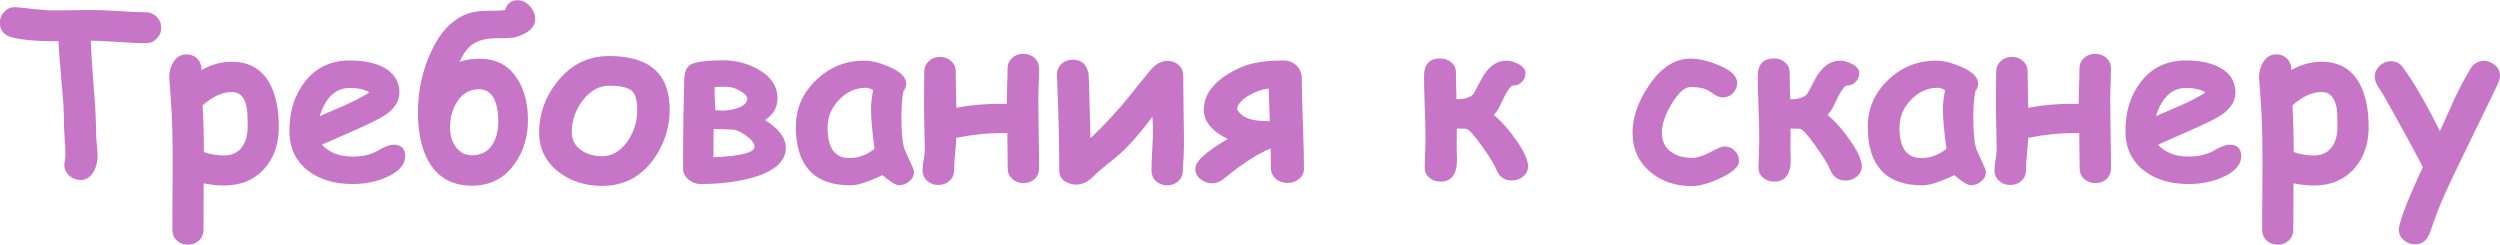 <?xml version="1.0" encoding="UTF-8"?> <!-- Generator: Adobe Illustrator 26.0.1, SVG Export Plug-In . SVG Version: 6.00 Build 0) --> <svg xmlns="http://www.w3.org/2000/svg" xmlns:xlink="http://www.w3.org/1999/xlink" id="Слой_1" x="0px" y="0px" viewBox="0 0 1347.6 131.9" style="enable-background:new 0 0 1347.6 131.9;" xml:space="preserve"> <style type="text/css"> .st0{fill:#C776C7;} </style> <g> <path class="st0" d="M78.5,23.3c-3.2,0-8.1-0.2-14.8-0.7c-6.5-0.4-11.4-0.7-14.8-0.6c0.2,4.6,0.7,12.9,1.6,24.8 c0.9,10.5,1.3,18.8,1.3,24.9c0,1.4,0.1,3.4,0.4,6.2c0.3,2.7,0.4,4.8,0.4,6.2c0,3.1-0.7,5.8-2,8.2c-1.7,3.1-4,4.7-7.1,4.7 c-2.2,0-4.2-0.7-5.9-2.1c-1.9-1.6-2.9-3.6-2.9-6c0-0.6,0.1-1.4,0.3-2.6c0.2-1.2,0.3-2,0.3-2.7c0-1.9-0.1-4.7-0.4-8.5 s-0.4-6.6-0.4-8.5c0-5.5-0.4-12.8-1.3-22.2c-1-10.7-1.5-18.1-1.7-22.2h-3.2c-9.1,0-16.3-0.7-21.6-2c-4.5-1.1-6.8-3.8-6.8-8 c0-2.1,0.7-3.9,2.2-5.6c1.7-2,3.9-2.9,6.7-2.7c1.4,0.1,4.7,0.4,9.7,1c4,0.4,7.3,0.7,9.8,0.7c2.5,0,6.2,0,11.1-0.1 c4.9-0.1,8.7-0.1,11.1-0.1c3.1,0,7.7,0.2,13.9,0.6c6.2,0.4,10.8,0.6,13.9,0.6c2.4,0,4.5,0.8,6.1,2.4c1.6,1.6,2.5,3.5,2.5,5.9 c0,2.3-0.8,4.3-2.5,5.9C83,22.5,80.9,23.3,78.5,23.3z"></path> <path class="st0" d="M120.8,100c-3.5,0-7.2-0.4-11-1.2l-0.1,24.9c0,2.4-0.8,4.3-2.4,5.9c-1.6,1.5-3.6,2.3-6,2.3s-4.5-0.8-6-2.3 c-1.6-1.5-2.4-3.5-2.4-5.9c0-1.9,0-9.5,0.1-22.8c0.1-9.8,0.1-17.9,0-24.1c-0.1-8.8-0.4-16.4-0.9-22.7c-0.6-8.7-0.9-12.8-0.9-12 c0-3.4,0.8-6.3,2.3-8.7c1.7-2.7,4.1-4.1,7.1-4.1c2.3,0,4.2,0.8,5.7,2.3c1.5,1.5,2.3,3.4,2.3,5.6l-0.1,0.6c2.7-1.5,5.5-2.7,8.2-3.4 c2.7-0.8,5.5-1.1,8.3-1.1c9.4,0,16.2,4,20.5,11.9c3.2,6,4.8,13.7,4.8,23.3c0,8.9-2.5,16.3-7.6,22.2C137.2,96.9,129.9,100,120.8,100 z M125,49.6c-2.6,0-5.2,0.6-7.8,1.8c-2.6,1.2-5.3,3-8,5.4c0.5,8.4,0.7,16.8,0.7,25.2c3.6,1.2,7.2,1.8,10.9,1.8 c4.2,0,7.4-1.5,9.6-4.5c2-2.7,3.1-6.3,3.1-10.9c0-5.5-0.2-9.3-0.7-11.4C131.6,52,129,49.6,125,49.6z"></path> <path class="st0" d="M190.2,99.2c-9.7,0-17.7-2.3-23.9-7c-6.8-5.1-10.3-12.3-10.3-21.7c0-10.3,2.7-19,8.1-26.1 c6-7.9,14.1-11.8,24.4-11.8c7.1,0,13,1.1,17.6,3.4c6.1,3,9.2,7.7,9.2,14c0,4.5-2.5,8.4-7.5,11.9c-2.3,1.6-6.9,3.9-13.7,7l-20.6,9.1 c2,2.1,4.3,3.7,7.1,4.8c2.8,1.1,5.9,1.6,9.5,1.6c5.5,0,10.1-1.1,13.9-3.4c3.4-2,6.1-3,8.1-3c4.2,0,6.3,2.1,6.3,6.2 c0,4.6-3.4,8.4-10.2,11.4C202.6,98,196.6,99.2,190.2,99.2z M188.5,47.4c-3.8,0-7,1.3-9.7,3.8c-2.7,2.5-4.8,6.3-6.5,11.4 c4.6-2,9.2-4,13.7-5.9c5.5-2.5,9.9-4.8,13.1-6.9C196.5,48.2,192.9,47.4,188.5,47.4z"></path> <path class="st0" d="M277.6,20.1c-1.1,0.3-4.3,0.5-9.7,0.5s-9.6,1-12.6,2.9s-5.5,5.2-7.5,9.8c3.1-1.1,6.8-1.6,11-1.6 c8.9,0,15.7,3.7,20.3,11.2c3.7,6,5.5,13.3,5.5,21.8c0,9.1-2.4,17-7.3,23.8c-5.6,7.7-13.2,11.6-22.9,11.6 c-10.4,0-18.1-4.2-23.1-12.6c-4-6.8-6-15.8-6-27c0-11.9,2.5-23.2,7.6-33.7c6.5-13.4,15.5-20.4,27.1-20.9c1-0.1,2.7-0.1,5.2-0.1 c3.4,0,5.7-0.1,7-0.4c1.3-3.5,3.5-5.3,6.7-5.3c2.6,0,4.9,1.1,6.9,3.4c1.8,2.1,2.7,4.3,2.7,6.7C288.5,14.7,284.9,18,277.6,20.1z M258.1,48.1c-4.8,0-8.7,2.2-11.6,6.6c-2.6,3.9-3.9,8.7-3.9,14.2c0,4.1,1,7.5,3.1,10.3c2.2,3,5.1,4.5,8.8,4.5 c4.6,0,8.2-1.8,10.7-5.4c2.2-3.3,3.4-7.5,3.4-12.6C268.5,53.9,265,48.1,258.1,48.1z"></path> <path class="st0" d="M324.6,100.2c-9.2,0-17-2.5-23.6-7.6c-7-5.5-10.4-12.6-10.4-21.3c0-9.8,3.2-18.9,9.6-27 c7.4-9.4,16.7-14.1,28.1-14.1c21.8,0,32.7,9.6,32.7,28.9c0,9.8-3,18.8-8.8,26.9C345.2,95.5,336,100.2,324.6,100.2z M328.4,46.2 c-5.4,0-10.1,2.6-14.2,7.8c-4,5.2-6,11-6,17.3c0,3.8,1.5,6.9,4.6,9.3c3.1,2.4,7,3.6,11.8,3.6c5.2,0,9.7-2.6,13.5-7.8 c3.6-5,5.4-10.8,5.4-17.3c0-5.1-1-8.5-3.1-10.3C338.3,47.1,334.3,46.2,328.4,46.2z"></path> <path class="st0" d="M377.4,99.2c-2.2,0-4.2-0.8-6.1-2.3c-2-1.6-3.1-3.5-3.1-5.7V80.5c0-4.6,0.1-10.5,0.2-17.9 c0.2-9.6,0.4-15.6,0.4-17.8c0-3.1,0.3-5.2,0.8-6.6c0.8-2.3,2.4-3.7,4.9-4.3c3.5-0.9,8.5-1.4,15-1.4c7,0,13.3,1.6,19,4.8 c7,3.8,10.6,9.1,10.6,15.7c0,4.9-2.2,8.8-6.7,11.7c7.4,4.7,11.2,9.7,11.2,14.9c0,7.4-6.1,12.8-18.2,16.2 C397.2,98.1,387.9,99.2,377.4,99.2z M395.9,70c-0.9-0.2-4.6-0.3-11.2-0.5c-0.1,1.5-0.1,3.7-0.1,6.6v8.7c14.7-0.7,22.1-2.5,22.1-5.7 c0-1.8-1.4-3.6-4.2-5.7C400.1,71.5,397.9,70.4,395.9,70z M391.6,46.8h-2.5c-1.5,0-2.8,0-3.9,0.1c0,0.8,0,2.2,0,4.1 c0,0.8,0.1,2.2,0.2,4.2c0.2,2.3,0.2,3.7,0.2,4.2c1.7,0.1,3,0.2,3.8,0.2c2.7,0,5.4-0.4,8.1-1.3c3.5-1.2,5.3-3,5.3-5.2 c0-1.3-1.3-2.7-3.8-4.1C396.4,47.5,394,46.8,391.6,46.8z"></path> <path class="st0" d="M484.6,99.8c-1.9,0-4.8-1.8-8.9-5.4c-3.7,1.8-7,3.1-9.9,4.1c-2.8,0.9-5.3,1.4-7.3,1.4 c-9.8,0-17.2-2.6-22.1-7.9s-7.4-13.1-7.4-23.6c0-9.8,3.6-18.2,10.9-25.2c7.2-7,15.9-10.5,26-10.5c3.9,0,8.3,1.1,13.4,3.3 c6.1,2.6,9.2,5.7,9.2,9.1c0,1.5-0.5,2.7-1.4,3.8c-0.4,1.6-0.7,3.6-0.9,6.1s-0.3,5.3-0.3,8.6c0,7.7,0.5,13.2,1.6,16.6 c0.1,0.4,1.1,2.5,2.8,6.3c1.6,3.5,2.4,5.4,2.4,5.9c0,2.1-0.8,3.9-2.5,5.3C488.7,99.1,486.8,99.8,484.6,99.8z M469.5,58.6 c0-1.3,0.1-2.8,0.3-4.5c0.2-1.7,0.5-3.6,0.8-5.6c-0.8-0.4-1.5-0.7-2.2-0.9c-0.6-0.2-1.2-0.3-1.6-0.3c-5.5,0-10.4,2.2-14.5,6.5 c-4.2,4.3-6.2,9.3-6.2,15c0,5.5,1,9.6,2.9,12.3c2,2.7,4.9,4.1,8.8,4.1c2.5,0,4.9-0.4,7.2-1.3c2.3-0.8,4.4-2.1,6.4-3.7 C470.1,70.6,469.5,63.4,469.5,58.6z"></path> <path class="st0" d="M551.7,98.7c-2.4,0-4.5-0.8-6.1-2.3c-1.6-1.5-2.4-3.4-2.4-5.7c0-3.5-0.1-9.9-0.2-19c-0.8,0-1.4,0-2,0 c-8.7,0-17.2,0.9-25.5,2.6c0,1.6-0.3,4.5-0.7,8.6c-0.3,3.5-0.5,6.5-0.5,8.8c0,2.3-0.8,4.2-2.4,5.7c-1.6,1.5-3.6,2.3-6.1,2.3 s-4.5-0.8-6.1-2.3s-2.4-3.4-2.4-5.7c0-1.4,0.2-3.3,0.6-5.6c0.4-2.4,0.6-4.3,0.6-5.6c0-2.3-0.1-5.7-0.2-10.3 c-0.1-4.6-0.2-8-0.2-10.3c0-2.4,0-5.9,0-10.6c0-4.7,0.1-8.2,0.1-10.6c0-2.3,0.8-4.2,2.4-5.7c1.6-1.5,3.6-2.3,6.1-2.3 s4.5,0.8,6.1,2.3c1.6,1.5,2.4,3.4,2.4,5.7c0,2.6,0,5.9,0.1,9.8c0.1,5.4,0.2,8.6,0.2,9.6c8.6-1.6,17.6-2.3,27.2-2.1v-1.3 c0-2.1,0.1-5,0.2-8.9c0.2-3.9,0.2-6.8,0.2-8.8c0-2.3,0.8-4.2,2.4-5.7c1.6-1.5,3.7-2.3,6.1-2.3s4.5,0.8,6.1,2.3 c1.6,1.5,2.4,3.4,2.4,5.7c0,2-0.1,5-0.2,8.8c-0.2,3.9-0.2,6.8-0.2,8.8c0,4.2,0.1,10.2,0.2,18.1c0.2,7.9,0.2,14,0.2,18.1 c0,2.3-0.8,4.2-2.4,5.7C556.2,97.9,554.1,98.7,551.7,98.7z"></path> <path class="st0" d="M637.6,92c0,2.2-0.8,4.1-2.4,5.6c-1.6,1.5-3.6,2.3-6,2.3c-2.4,0-4.5-0.8-6.1-2.3c-1.6-1.5-2.4-3.4-2.4-5.6 c0-2.4,0.1-6.1,0.4-11s0.4-8.6,0.4-11c0-2.2-0.1-4.6-0.3-7.1c-7.6,10.2-14.4,17.7-20.4,22.5c-5.5,4.3-9.5,7.7-12.1,10.3 c-2.6,2.5-5.5,3.8-8.5,3.8c-2.3,0-4.3-0.6-6.1-1.7c-2.1-1.4-3.1-3.3-3.1-5.8c0-10.8-0.2-22-0.6-33.8c-0.4-12.2-0.7-18.1-0.7-17.9 c0-2.3,0.8-4.2,2.4-5.8c1.6-1.5,3.6-2.3,6.2-2.3c4.6,0,7.3,2.4,8.4,7.1c0.2,0.7,0.3,4.6,0.5,11.8l0.6,23.3 c5.2-4.7,10.8-10.6,16.8-17.5c1.4-1.6,6.4-7.9,15.2-18.7c2.9-3.6,6.1-5.4,9.6-5.4c2.4,0,4.4,0.8,6,2.3c1.6,1.5,2.4,3.4,2.4,5.6 c0,4.2,0.1,10.6,0.2,19c0.2,8.5,0.2,14.8,0.2,19c0,1.5-0.1,3.7-0.2,6.6C637.7,88.4,637.6,90.6,637.6,92z"></path> <path class="st0" d="M694,98.6c-2.4,0-4.5-0.7-6.2-2.2c-1.8-1.5-2.7-3.4-2.7-5.7c0-1.1-0.1-4.7-0.2-10.6 c-6.4,2.4-14.9,7.8-25.4,16.4c-1.9,1.5-3.9,2.3-6.2,2.3c-2.4,0-4.4-0.8-6.3-2.3c-1.8-1.5-2.7-3.4-2.7-5.6c0-3.8,5.8-9.2,17.5-16 c-8.6-4.2-12.9-9.4-12.9-15.6c0-9.4,6.7-17.1,20-23c5.5-2.4,13.1-3.7,22.9-3.7c2.8,0,5.2,0.9,7.1,2.8c1.9,1.9,2.8,4.2,2.8,6.8 c0,5.4,0.2,13.5,0.6,24.3c0.4,10.8,0.6,18.9,0.6,24.3c0,2.3-0.9,4.2-2.7,5.7C698.5,97.9,696.4,98.6,694,98.6z M683.9,47.8 c-3.2,0.2-6.6,1.3-10.3,3.4c-4.2,2.4-6.5,4.9-6.8,7.7c1.6,2.8,4.2,4.6,7.8,5.5c2.2,0.6,5.6,0.9,9.9,0.9 C684.3,61.4,684.1,55.6,683.9,47.8z"></path> <path class="st0" d="M815,97.3c-4,0-6.7-1.8-8.2-5.5c-1-2.6-3.6-6.9-7.8-12.8c-4.5-6.4-7.5-9.6-8.8-9.6c-0.3,0-2-0.1-4.9-0.1 l-0.1,11.1c0,0.5,0,1.4,0.1,2.7c0,1.3,0.1,2.2,0.1,2.9c0,7.9-3,11.9-8.8,11.9c-2.3,0-4.3-0.6-5.9-1.9c-1.8-1.4-2.7-3.3-2.7-5.6 c0-1.8,0.1-4.6,0.2-8.4c0.2-3.8,0.2-6.6,0.2-8.5c0-3.6-0.1-9-0.4-16.2c-0.3-7.2-0.4-12.6-0.4-16.2c0-6.4,2.9-9.6,8.7-9.6 c2.3,0,4.3,0.7,5.9,2c1.8,1.5,2.6,3.3,2.6,5.5c0,3,0.1,7.8,0.3,14.5c4.4,0,7.4-0.9,9-2.7c0.3-0.3,1.7-2.8,4.2-7.7 c3.6-7,8.2-10.4,13.9-10.4c1.9,0,3.9,0.6,6.1,1.7c2.6,1.3,4,3,4,4.9c0,1.9-0.6,3.5-1.9,4.8c-1.2,1.3-2.8,2-4.7,2 c-1.1,0-2.6,1.9-4.6,5.6c-1.1,2.2-2.1,4.4-3.2,6.6c-0.9,1.5-1.8,2.7-2.7,3.7c4.3,3.5,8.3,8.1,12.2,13.7c4.2,6,6.3,10.7,6.3,14 c0,2.3-1,4.1-2.9,5.6C819.1,96.7,817.2,97.3,815,97.3z"></path> <path class="st0" d="M912.1,100.3c-9,0-16.5-2.5-22.5-7.6c-6.4-5.4-9.6-12.5-9.6-21.2c0-8.1,2.9-16.5,8.6-25.1 c6.5-9.8,14.1-14.8,22.7-14.8c4.2,0,9.2,1.1,14.8,3.4c6.9,2.8,10.3,6,10.3,9.7c0,2-0.7,3.8-2.1,5.3c-1.5,1.7-3.4,2.5-5.7,2.5 c-1.8,0-3.9-0.9-6.3-2.8c-2.5-1.9-6.2-2.8-11.1-2.8c-3.1,0-6.5,3.1-10.2,9.2c-3.5,5.9-5.2,11.1-5.2,15.4c0,4.3,1.5,7.6,4.6,10.1 c2.9,2.3,6.8,3.5,11.6,3.5c2.7,0,6.1-1,10-3.1c3.9-2.1,6.4-3.1,7.5-3.1c2.2,0,4.1,0.8,5.6,2.4c1.6,1.6,2.3,3.4,2.3,5.4 c0,3.2-3.5,6.3-10.4,9.5C921.1,98.9,916,100.3,912.1,100.3z"></path> <path class="st0" d="M994.9,97.3c-4,0-6.7-1.8-8.2-5.5c-1-2.6-3.6-6.9-7.8-12.8c-4.5-6.4-7.5-9.6-8.8-9.6c-0.3,0-2-0.1-4.9-0.1 l-0.1,11.1c0,0.5,0,1.4,0.1,2.7c0,1.3,0.1,2.2,0.1,2.9c0,7.9-3,11.9-8.8,11.9c-2.3,0-4.3-0.6-5.9-1.9c-1.8-1.4-2.7-3.3-2.7-5.6 c0-1.8,0.1-4.6,0.2-8.4c0.2-3.8,0.2-6.6,0.2-8.5c0-3.6-0.1-9-0.4-16.2c-0.3-7.2-0.4-12.6-0.4-16.2c0-6.4,2.9-9.6,8.7-9.6 c2.3,0,4.3,0.7,5.9,2c1.8,1.5,2.6,3.3,2.6,5.5c0,3,0.1,7.8,0.3,14.5c4.4,0,7.4-0.9,9-2.7c0.3-0.3,1.7-2.8,4.2-7.7 c3.6-7,8.2-10.4,13.9-10.4c1.9,0,3.9,0.6,6.1,1.7c2.6,1.3,4,3,4,4.9c0,1.9-0.6,3.5-1.9,4.8c-1.2,1.3-2.8,2-4.7,2 c-1.1,0-2.6,1.9-4.6,5.6c-1.1,2.2-2.1,4.4-3.2,6.6c-0.9,1.5-1.8,2.7-2.7,3.7c4.3,3.5,8.3,8.1,12.2,13.7c4.2,6,6.3,10.7,6.3,14 c0,2.3-1,4.1-2.9,5.6C999,96.7,997.1,97.3,994.9,97.3z"></path> <path class="st0" d="M1062.4,99.8c-1.9,0-4.8-1.8-8.9-5.4c-3.7,1.8-7,3.1-9.9,4.1c-2.8,0.9-5.3,1.4-7.3,1.4 c-9.8,0-17.2-2.6-22.1-7.9s-7.4-13.1-7.4-23.6c0-9.8,3.6-18.2,10.9-25.2c7.2-7,15.9-10.5,26-10.5c3.9,0,8.3,1.1,13.4,3.3 c6.1,2.6,9.2,5.7,9.2,9.1c0,1.5-0.5,2.7-1.4,3.8c-0.4,1.6-0.7,3.6-0.9,6.1s-0.3,5.3-0.3,8.6c0,7.7,0.5,13.2,1.6,16.6 c0.1,0.4,1.1,2.5,2.8,6.3c1.6,3.5,2.4,5.4,2.4,5.9c0,2.1-0.8,3.9-2.5,5.3C1066.5,99.1,1064.6,99.8,1062.4,99.8z M1047.3,58.6 c0-1.3,0.1-2.8,0.3-4.5c0.2-1.7,0.5-3.6,0.8-5.6c-0.8-0.4-1.5-0.7-2.2-0.9c-0.6-0.2-1.2-0.3-1.6-0.3c-5.5,0-10.4,2.2-14.5,6.5 c-4.2,4.3-6.2,9.3-6.2,15c0,5.5,1,9.6,2.9,12.3c2,2.7,4.9,4.1,8.8,4.1c2.5,0,4.9-0.4,7.2-1.3c2.3-0.8,4.4-2.1,6.4-3.7 C1047.9,70.6,1047.3,63.4,1047.3,58.6z"></path> <path class="st0" d="M1129.5,98.7c-2.4,0-4.5-0.8-6.1-2.3c-1.6-1.5-2.4-3.4-2.4-5.7c0-3.5-0.1-9.9-0.2-19c-0.8,0-1.4,0-2,0 c-8.7,0-17.2,0.9-25.5,2.6c0,1.6-0.3,4.5-0.7,8.6c-0.3,3.5-0.5,6.5-0.5,8.8c0,2.3-0.8,4.2-2.4,5.7c-1.6,1.5-3.6,2.3-6.1,2.3 s-4.5-0.8-6.1-2.3s-2.4-3.4-2.4-5.7c0-1.4,0.2-3.3,0.6-5.6c0.4-2.4,0.6-4.3,0.6-5.6c0-2.3-0.1-5.7-0.2-10.3 c-0.1-4.6-0.2-8-0.2-10.3c0-2.4,0-5.9,0-10.6c0-4.7,0.1-8.2,0.1-10.6c0-2.3,0.8-4.2,2.4-5.7c1.6-1.5,3.6-2.3,6.1-2.3 s4.5,0.8,6.1,2.3c1.6,1.5,2.4,3.4,2.4,5.7c0,2.6,0,5.9,0.1,9.8c0.1,5.4,0.2,8.6,0.2,9.6c8.6-1.6,17.6-2.3,27.2-2.1v-1.3 c0-2.1,0.1-5,0.2-8.9c0.2-3.9,0.2-6.8,0.2-8.8c0-2.3,0.8-4.2,2.4-5.7c1.6-1.5,3.7-2.3,6.1-2.3s4.5,0.8,6.1,2.3 c1.6,1.5,2.4,3.4,2.4,5.7c0,2-0.1,5-0.2,8.8c-0.2,3.9-0.2,6.8-0.2,8.8c0,4.2,0.1,10.2,0.2,18.1c0.2,7.9,0.2,14,0.2,18.1 c0,2.3-0.8,4.2-2.4,5.7C1134,97.9,1132,98.7,1129.5,98.7z"></path> <path class="st0" d="M1179.9,99.2c-9.7,0-17.7-2.3-23.9-7c-6.8-5.1-10.3-12.3-10.3-21.7c0-10.3,2.7-19,8.1-26.1 c6-7.9,14.1-11.8,24.4-11.8c7.1,0,13,1.1,17.6,3.4c6.1,3,9.2,7.7,9.2,14c0,4.5-2.5,8.4-7.5,11.9c-2.3,1.6-6.9,3.9-13.7,7l-20.6,9.1 c2,2.1,4.3,3.7,7.1,4.8c2.8,1.1,5.9,1.6,9.5,1.6c5.5,0,10.1-1.1,13.9-3.4c3.4-2,6.1-3,8.1-3c4.2,0,6.3,2.1,6.3,6.2 c0,4.6-3.4,8.4-10.2,11.4C1192.4,98,1186.3,99.2,1179.9,99.2z M1178.3,47.4c-3.8,0-7,1.3-9.7,3.8c-2.7,2.5-4.8,6.3-6.5,11.4 c4.6-2,9.2-4,13.7-5.9c5.5-2.5,9.9-4.8,13.1-6.9C1186.2,48.2,1182.7,47.4,1178.3,47.4z"></path> <path class="st0" d="M1247.3,100c-3.5,0-7.2-0.4-11-1.2l-0.1,24.9c0,2.4-0.8,4.3-2.4,5.9c-1.6,1.5-3.6,2.3-6,2.3s-4.5-0.8-6-2.3 c-1.6-1.5-2.4-3.5-2.4-5.9c0-1.9,0-9.5,0.1-22.8c0.1-9.8,0.1-17.9,0-24.1c-0.1-8.8-0.4-16.4-0.9-22.7c-0.6-8.7-0.9-12.8-0.9-12 c0-3.4,0.8-6.3,2.3-8.7c1.7-2.7,4.1-4.1,7.1-4.1c2.3,0,4.2,0.8,5.7,2.3c1.5,1.5,2.3,3.4,2.3,5.6l-0.1,0.6c2.7-1.5,5.5-2.7,8.2-3.4 c2.7-0.8,5.5-1.1,8.3-1.1c9.4,0,16.2,4,20.5,11.9c3.2,6,4.8,13.7,4.8,23.3c0,8.9-2.5,16.3-7.6,22.2 C1263.7,96.9,1256.4,100,1247.3,100z M1251.5,49.6c-2.6,0-5.2,0.6-7.8,1.8c-2.6,1.2-5.3,3-8,5.4c0.5,8.4,0.7,16.8,0.7,25.2 c3.6,1.2,7.2,1.8,10.9,1.8c4.2,0,7.4-1.5,9.6-4.5c2-2.7,3.1-6.3,3.1-10.9c0-5.5-0.2-9.3-0.7-11.4C1258,52,1255.5,49.6,1251.5,49.6z "></path> <path class="st0" d="M1346.6,44.9c-4.4,9.2-11.5,23.7-21.1,43.5c-5.2,10.6-9.2,19.4-11.9,26.4c-0.9,2.5-2.2,6.3-4,11.2 c-1.5,3.8-4.1,5.7-7.8,5.7c-2.3,0-4.4-0.8-6.1-2.3c-1.8-1.5-2.6-3.4-2.6-5.7c0-3.8,4.3-15,12.9-33.6c-4.5-8.8-11.6-21.8-21.3-39 c-1-1.5-2-3.1-3-4.7c-1.1-1.9-1.6-3.6-1.6-5.1c0-2.2,0.9-4.1,2.6-5.8c1.8-1.7,3.8-2.5,6-2.5c2.7,0,4.8,1,6.3,3 c5.8,7.7,12.5,19.3,20.2,34.7c4.4-9.6,7-15.5,7.9-17.5c2.9-6.1,5.7-11.4,8.5-16c1.7-2.9,4.2-4.4,7.2-4.4c2.3,0,4.3,0.8,6.1,2.3 c1.8,1.5,2.7,3.4,2.7,5.7C1347.6,42.1,1347.2,43.4,1346.6,44.9z"></path> </g> </svg> 